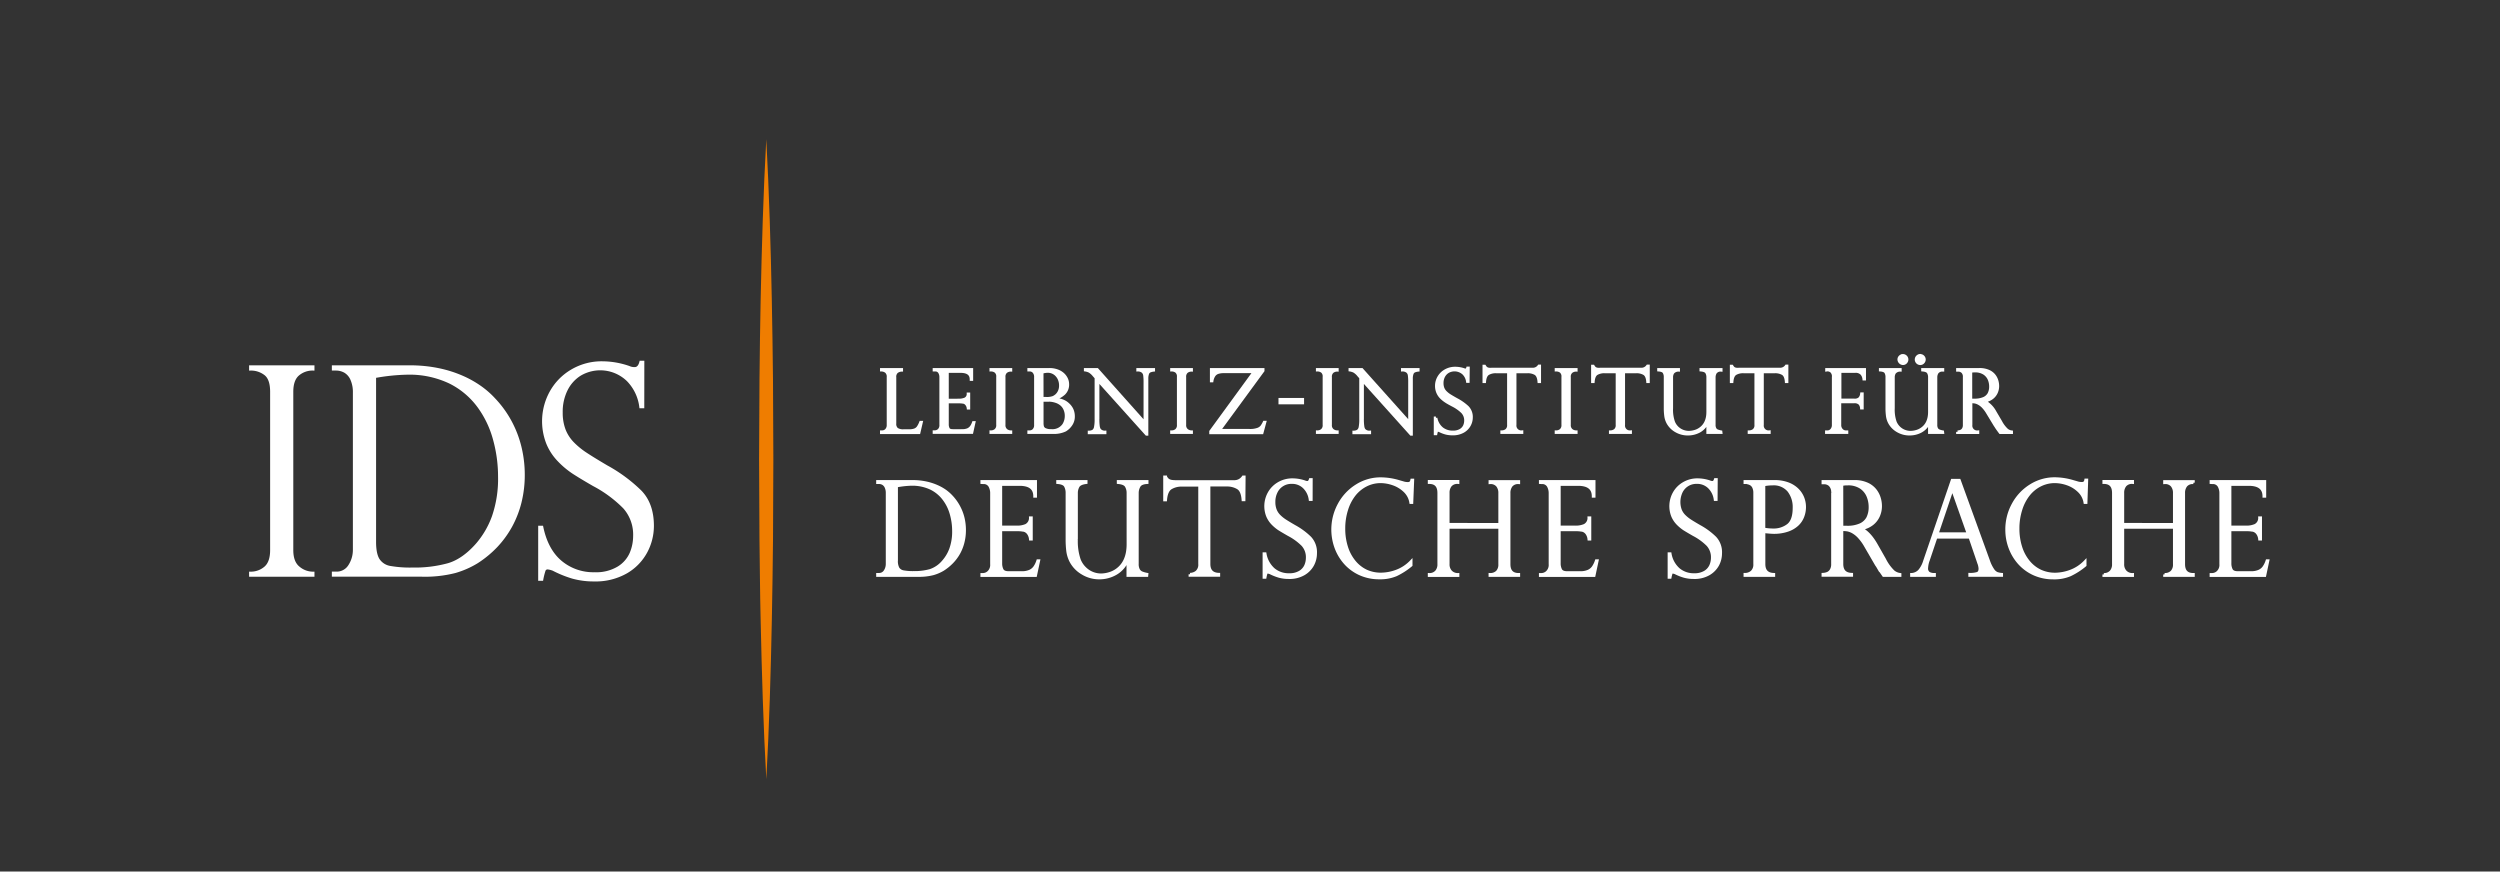 <svg id="Ebene_1" data-name="Ebene 1" xmlns="http://www.w3.org/2000/svg" viewBox="0 0 879.67 306.67"><rect x="0" y="0" width="879.67" height="306.67" fill="#333333" stroke="none"/><defs><style>.cls-1{fill:#fff;stroke:#fff;stroke-miterlimit:10;}.cls-2{fill:#ef7d00;}</style></defs><title>ids2019_farbig_auf_dunkel_fuer_kleine_Formate</title><path class="cls-1" d="M310.15,151.94h.3a2,2,0,0,0,1.44-.64,2.51,2.51,0,0,0,.62-1.8V132.72a2.33,2.33,0,0,0-.7-1.94,2.77,2.77,0,0,0-1.66-.57V130h7.1v.26a3,3,0,0,0-1.66.56,2.27,2.27,0,0,0-.72,1.95v16.22a2.39,2.39,0,0,0,.72,2,3.9,3.9,0,0,0,2.37.56h1.92a5.51,5.51,0,0,0,2-.3,2.64,2.64,0,0,0,1.18-.92,8.75,8.75,0,0,0,.89-1.75h.26l-.85,3.65H310.15Z"/><path class="cls-1" d="M328.68,130.21V130h13.24v3.51h-.21c0-1.88-1.24-2.81-3.74-2.81h-4.63v10.09h4.07a5.62,5.62,0,0,0,2.16-.39,1.94,1.94,0,0,0,1.09-1.79h.22v5h-.22a2.59,2.59,0,0,0-.52-1.32,2,2,0,0,0-.74-.62,1.81,1.81,0,0,0-.66-.15,6.9,6.9,0,0,0-1.13-.09h-4.27v7.89a3.21,3.21,0,0,0,.34,1.54c.22.44.75.65,1.57.65h3.31a4.82,4.82,0,0,0,2-.34,3.12,3.12,0,0,0,1.22-1,5.92,5.92,0,0,0,.74-1.49h.21l-.77,3.48H328.68v-.24h.3a2.17,2.17,0,0,0,1.39-.57,2.34,2.34,0,0,0,.67-1.87V132.75a3.3,3.3,0,0,0-.46-1.78,1.7,1.7,0,0,0-1.6-.76Z"/><path class="cls-1" d="M355.67,130v.26a2.65,2.65,0,0,0-1.69.56,2.25,2.25,0,0,0-.69,1.86V149.5a2.24,2.24,0,0,0,.74,1.86,2.57,2.57,0,0,0,1.64.58v.24h-7v-.24a2.53,2.53,0,0,0,1.66-.57,2.25,2.25,0,0,0,.71-1.87V132.63a2.24,2.24,0,0,0-.71-1.91,2.73,2.73,0,0,0-1.66-.51V130Z"/><path class="cls-1" d="M370.35,152.18H362v-.24h.3a2,2,0,0,0,1.46-.61,2.48,2.48,0,0,0,.61-1.83V132.72a2.71,2.71,0,0,0-.57-1.85,1.89,1.89,0,0,0-1.53-.66H362V130h7.26a8,8,0,0,1,2.64.42,6.18,6.18,0,0,1,2.05,1.15,5.33,5.33,0,0,1,1.28,1.66,4.43,4.43,0,0,1,.46,2,4.34,4.34,0,0,1-1.3,3.26,7.81,7.81,0,0,1-3.49,1.84v.06a16,16,0,0,1,1.92.32,7.21,7.21,0,0,1,1.66.59,6.16,6.16,0,0,1,1.39,1,5.85,5.85,0,0,1,1,1.19,5,5,0,0,1,.62,1.41,5.87,5.87,0,0,1,.21,1.56,5,5,0,0,1-.89,3,6.47,6.47,0,0,1-2,1.9A9.33,9.33,0,0,1,370.35,152.18Zm-3.66-12h1.45a6.39,6.39,0,0,0,2.54-.37,5.72,5.72,0,0,0,1-.66,4.26,4.26,0,0,0,1-1.33,4.72,4.72,0,0,0,.47-2.19,5.44,5.44,0,0,0-.32-1.89,4.67,4.67,0,0,0-.92-1.59,4.19,4.19,0,0,0-3.24-1.48,7.16,7.16,0,0,0-2,.33Zm2.28.67h-2.28v8a4.93,4.93,0,0,0,.16,1.33,1.68,1.68,0,0,0,.87.93,4.7,4.7,0,0,0,2.19.39,4.79,4.79,0,0,0,4.36-2,5.82,5.82,0,0,0,.89-3.16,5.64,5.64,0,0,0-.45-2.29,4.56,4.56,0,0,0-1.22-1.71,5.55,5.55,0,0,0-1.95-1.08A8.14,8.14,0,0,0,369,140.83Z"/><path class="cls-1" d="M405.92,130v.26a4.67,4.67,0,0,0-1.33.33,1.5,1.5,0,0,0-.76.85,5,5,0,0,0-.27,1.85v19.5h-.15l-17.07-19v13.67a17.39,17.39,0,0,0,.13,2.53,3.19,3.19,0,0,0,.4,1.2,2.36,2.36,0,0,0,1.94.84v.24h-5.56v-.24a2.75,2.75,0,0,0,1.45-.4,2.08,2.08,0,0,0,.74-1.3,13.26,13.26,0,0,0,.22-2.84V132.9l-.74-.83a5.91,5.91,0,0,0-1.57-1.41,5.13,5.13,0,0,0-1.46-.45V130h4.18l16.81,18.84V134.44a17.51,17.51,0,0,0-.13-2.42,2.09,2.09,0,0,0-.68-1.28,2.76,2.76,0,0,0-1.73-.53V130Z"/><path class="cls-1" d="M419.25,130v.26a2.65,2.65,0,0,0-1.69.56,2.25,2.25,0,0,0-.69,1.86V149.5a2.24,2.24,0,0,0,.74,1.86,2.57,2.57,0,0,0,1.64.58v.24h-7v-.24a2.53,2.53,0,0,0,1.66-.57,2.25,2.25,0,0,0,.71-1.87V132.63a2.24,2.24,0,0,0-.71-1.91,2.73,2.73,0,0,0-1.66-.51V130Z"/><path class="cls-1" d="M441.32,130.8H430.68a6.72,6.72,0,0,0-2.15.29,2.71,2.71,0,0,0-1.33,1,4.87,4.87,0,0,0-.73,1.93h-.24V130h18.2v.44l-15.39,21h10.67a8,8,0,0,0,2.78-.38,3.14,3.14,0,0,0,1.44-.94,8.71,8.71,0,0,0,.91-1.56h.24l-1,3.71H426v-.47Z"/><path class="cls-1" d="M450.36,140.53h8v1.24h-8Z"/><path class="cls-1" d="M470.53,130v.26a2.63,2.63,0,0,0-1.69.56,2.25,2.25,0,0,0-.69,1.86V149.5a2.23,2.23,0,0,0,.73,1.86,2.62,2.62,0,0,0,1.65.58v.24h-7v-.24a2.56,2.56,0,0,0,1.67-.57,2.25,2.25,0,0,0,.7-1.87V132.63a2.23,2.23,0,0,0-.7-1.91,2.76,2.76,0,0,0-1.67-.51V130Z"/><path class="cls-1" d="M499,130v.26a4.75,4.75,0,0,0-1.34.33,1.54,1.54,0,0,0-.76.85,5,5,0,0,0-.27,1.85v19.5h-.15l-17.07-19v13.67a17.07,17.07,0,0,0,.14,2.53,3,3,0,0,0,.39,1.2,2.37,2.37,0,0,0,2,.84v.24h-5.57v-.24a2.75,2.75,0,0,0,1.45-.4,2.08,2.08,0,0,0,.75-1.3,14.11,14.11,0,0,0,.21-2.84V132.9l-.74-.83a5.76,5.76,0,0,0-1.57-1.41,5.13,5.13,0,0,0-1.46-.45V130h4.18L496,148.79V134.44a16,16,0,0,0-.13-2.42,2,2,0,0,0-.68-1.28,2.72,2.72,0,0,0-1.72-.53V130Z"/><path class="cls-1" d="M516.6,134.23h-.24a4.87,4.87,0,0,0-1.41-2.84,4.69,4.69,0,0,0-5.44-.61,4.21,4.21,0,0,0-1.54,1.65,5.09,5.09,0,0,0-.54,2.38,4.85,4.85,0,0,0,.32,1.85,4.19,4.19,0,0,0,1,1.43,8.5,8.5,0,0,0,1.49,1.15c.58.36,1.35.81,2.33,1.35a17.63,17.63,0,0,1,3.8,2.68,4.92,4.92,0,0,1,1.36,3.66,5.64,5.64,0,0,1-2.94,4.9,7.25,7.25,0,0,1-3.67.85,9.3,9.3,0,0,1-2.43-.29,12.09,12.09,0,0,1-2.14-.83,2.54,2.54,0,0,0-.62-.15.42.42,0,0,0-.42.23,7.72,7.72,0,0,0-.26,1H505v-5.57h.26a6.27,6.27,0,0,0,2.11,3.7,6,6,0,0,0,3.82,1.25,5.1,5.1,0,0,0,2.71-.63,3.49,3.49,0,0,0,1.41-1.54,4.58,4.58,0,0,0,.39-1.81,4.23,4.23,0,0,0-1.14-3.06,13.77,13.77,0,0,0-3.46-2.42c-1.07-.58-1.86-1-2.37-1.36a9.81,9.81,0,0,1-1.56-1.25,5.7,5.7,0,0,1-1.26-1.82,5.89,5.89,0,0,1-.47-2.41,6,6,0,0,1,.83-3,6.26,6.26,0,0,1,2.35-2.3,6.87,6.87,0,0,1,3.46-.87,9.77,9.77,0,0,1,3,.5,1.48,1.48,0,0,0,.65.12c.33,0,.56-.23.68-.68h.24Z"/><path class="cls-1" d="M541.74,134.29h-.24c-.12-1.45-.54-2.39-1.27-2.82a5.32,5.32,0,0,0-2.72-.64h-4.42V149.5a2.19,2.19,0,0,0,2.41,2.44v.24h-7.07v-.24a2.73,2.73,0,0,0,1.68-.58,2.25,2.25,0,0,0,.69-1.86V130.83h-4.42a5.25,5.25,0,0,0-2.71.64c-.73.43-1.16,1.37-1.28,2.82h-.24v-5.44h.24a3.49,3.49,0,0,0,.42.56,1.6,1.6,0,0,0,.47.31,2.19,2.19,0,0,0,.67.18,6.21,6.21,0,0,0,.92,0h14.39a2.6,2.6,0,0,0,2.24-1.1h.24Z"/><path class="cls-1" d="M554.6,130v.26a2.61,2.61,0,0,0-1.69.56,2.23,2.23,0,0,0-.7,1.86V149.5a2.24,2.24,0,0,0,.74,1.86,2.58,2.58,0,0,0,1.65.58v.24h-7.05v-.24a2.58,2.58,0,0,0,1.67-.57,2.28,2.28,0,0,0,.7-1.87V132.63a2.26,2.26,0,0,0-.7-1.91,2.78,2.78,0,0,0-1.67-.51V130Z"/><path class="cls-1" d="M580,134.29h-.24c-.11-1.45-.53-2.39-1.27-2.82a5.28,5.28,0,0,0-2.71-.64H571.3V149.5a2.19,2.19,0,0,0,2.42,2.44v.24h-7.08v-.24a2.69,2.69,0,0,0,1.68-.58,2.25,2.25,0,0,0,.69-1.86V130.83h-4.42a5.25,5.25,0,0,0-2.71.64c-.73.43-1.15,1.37-1.27,2.82h-.25v-5.44h.25a3.49,3.49,0,0,0,.42.56,1.37,1.37,0,0,0,.47.31,2.12,2.12,0,0,0,.67.18,6.06,6.06,0,0,0,.91,0h14.4a2.59,2.59,0,0,0,2.23-1.1H580Z"/><path class="cls-1" d="M605.57,152.18h-4.66V148.5l-.07-.06a6.57,6.57,0,0,1-2.89,3.29,8.42,8.42,0,0,1-4,1,8.21,8.21,0,0,1-4.27-1.13,7.36,7.36,0,0,1-2.78-2.79,7.11,7.11,0,0,1-.8-2.46,20.43,20.43,0,0,1-.17-2.64V132.69a3.22,3.22,0,0,0-.4-1.68c-.26-.45-.9-.72-1.91-.8V130h7v.26a2.5,2.5,0,0,0-2,.89,3,3,0,0,0-.42,1.59v10.88a13.06,13.06,0,0,0,.68,4.9,5.72,5.72,0,0,0,2.17,2.64,5.87,5.87,0,0,0,3.29.95,7.49,7.49,0,0,0,1.82-.27,5.94,5.94,0,0,0,2-.91q2.76-1.87,2.76-6V132.69a3.12,3.12,0,0,0-.42-1.63c-.28-.48-1-.76-2-.85V130h7.1v.26a2.21,2.21,0,0,0-2,.86,3.24,3.24,0,0,0-.44,1.59V149.5a2.72,2.72,0,0,0,.3,1.38,1.6,1.6,0,0,0,.81.71,6.55,6.55,0,0,0,1.27.35Z"/><path class="cls-1" d="M628.77,134.29h-.24c-.11-1.45-.53-2.39-1.27-2.82a5.28,5.28,0,0,0-2.71-.64h-4.43V149.5a2.19,2.19,0,0,0,2.42,2.44v.24h-7.08v-.24a2.69,2.69,0,0,0,1.68-.58,2.25,2.25,0,0,0,.69-1.86V130.83h-4.42a5.25,5.25,0,0,0-2.71.64c-.73.43-1.15,1.37-1.27,2.82h-.25v-5.44h.25a3.49,3.49,0,0,0,.42.56,1.37,1.37,0,0,0,.47.31,2.12,2.12,0,0,0,.67.18,6.06,6.06,0,0,0,.91,0h14.4a2.59,2.59,0,0,0,2.23-1.1h.24Z"/><path class="cls-1" d="M642.74,130.21V130h13.34v3.38h-.24a3.4,3.4,0,0,0-.76-1.86,2.83,2.83,0,0,0-2.31-.82h-5.34v10.06h5a2.5,2.5,0,0,0,1.93-.58,2.94,2.94,0,0,0,.67-1.6h.24v5H655a2.68,2.68,0,0,0-.63-1.57,2.57,2.57,0,0,0-2-.61h-5v8.11a2.45,2.45,0,0,0,.64,1.77,2,2,0,0,0,1.52.67h.32v.24h-7.17v-.24h.3a1.9,1.9,0,0,0,1.5-.68,2.56,2.56,0,0,0,.6-1.76V132.69a2.43,2.43,0,0,0-.65-2,2.28,2.28,0,0,0-1.45-.52Z"/><path class="cls-1" d="M683.58,152.18h-4.66V148.5l-.08-.06a6.47,6.47,0,0,1-2.89,3.29,8.36,8.36,0,0,1-4,1,8.17,8.17,0,0,1-4.26-1.13,7.36,7.36,0,0,1-2.78-2.79,6.9,6.9,0,0,1-.8-2.46,20.43,20.43,0,0,1-.17-2.64V132.69a3.22,3.22,0,0,0-.4-1.68c-.27-.45-.9-.72-1.91-.8V130h7v.26a2.5,2.5,0,0,0-2,.89,3.05,3.05,0,0,0-.43,1.59v10.88a13.27,13.27,0,0,0,.68,4.9,5.8,5.8,0,0,0,2.18,2.64,5.87,5.87,0,0,0,3.29.95,7.49,7.49,0,0,0,1.82-.27,6,6,0,0,0,2-.91q2.76-1.87,2.76-6V132.69a3.12,3.12,0,0,0-.42-1.63c-.28-.48-1-.76-2-.85V130h7.1v.26a2.21,2.21,0,0,0-2,.86,3.13,3.13,0,0,0-.44,1.59V149.5a2.83,2.83,0,0,0,.29,1.38,1.67,1.67,0,0,0,.82.71,6.35,6.35,0,0,0,1.27.35Zm-14-27.1A1.43,1.43,0,0,1,671,126.5a1.48,1.48,0,0,1-.4,1,1.34,1.34,0,0,1-1,.44,1.51,1.51,0,0,1-1.45-1.45,1.33,1.33,0,0,1,.44-1A1.45,1.45,0,0,1,669.55,125.08Zm6.1,0a1.39,1.39,0,0,1,1,.42,1.41,1.41,0,0,1,.42,1,1.44,1.44,0,0,1-.41,1,1.35,1.35,0,0,1-1,.45,1.44,1.44,0,0,1-1-2.48A1.43,1.43,0,0,1,675.65,125.05Z"/><path class="cls-1" d="M689.1,130.27h-.3V130h7.7a7.76,7.76,0,0,1,3.14.58,5.19,5.19,0,0,1,2,1.46,5.53,5.53,0,0,1,1,1.86,6.57,6.57,0,0,1,.3,1.93,5.58,5.58,0,0,1-.5,2.31,5,5,0,0,1-1.55,1.91,6,6,0,0,1-2.62,1.09v.06A9.33,9.33,0,0,1,702,145l2,3.4a10.46,10.46,0,0,0,2.18,2.88,3.24,3.24,0,0,0,1.62.68v.24h-4c-.17-.22-.33-.43-.48-.64l-.48-.66-.45-.68a4.31,4.31,0,0,0-.35-.52l-2.66-4.39a11.32,11.32,0,0,0-1.63-2.19,6.3,6.3,0,0,0-1.57-1.19,4.34,4.34,0,0,0-1.3-.46,9.06,9.06,0,0,0-1.37-.09v8.14a2.19,2.19,0,0,0,2.42,2.44v.24H688.8v-.24a3.35,3.35,0,0,0,1.18-.25,1.9,1.9,0,0,0,.85-.75,2.65,2.65,0,0,0,.34-1.44V132.69a2.36,2.36,0,0,0-.65-1.88A2.18,2.18,0,0,0,689.1,130.27Zm4.36,10.5h1.27a8.06,8.06,0,0,0,3.27-.57,3.79,3.79,0,0,0,1.85-1.64,5.43,5.43,0,0,0,.57-2.6,6.51,6.51,0,0,0-.51-2.51,4.74,4.74,0,0,0-1.75-2.07,5.77,5.77,0,0,0-3.31-.84,5.9,5.9,0,0,0-1.39.14Z"/><path class="cls-1" d="M110.15,129.05v.84a7.87,7.87,0,0,0-5.28,1.85c-1.44,1.23-2.17,3.27-2.17,6.12v55.71q0,4.25,2.31,6.16a7.84,7.84,0,0,0,5.14,1.92v.79h-22v-.79a7.8,7.8,0,0,0,5.21-1.87q2.19-1.87,2.19-6.21V137.86q0-4.58-2.19-6.27a8.27,8.27,0,0,0-5.21-1.7v-.84Z"/><path class="cls-1" d="M117.27,129.89v-.84H144a49.19,49.19,0,0,1,10.34,1,41.81,41.81,0,0,1,8.48,2.71,35.75,35.75,0,0,1,6.48,3.71,30.66,30.66,0,0,1,4.62,4.12,36.69,36.69,0,0,1,5.61,7.74,37.5,37.5,0,0,1,3.46,9,41.08,41.08,0,0,1,1.16,9.77,39.56,39.56,0,0,1-1.13,9.56,35.32,35.32,0,0,1-3.25,8.4,34.77,34.77,0,0,1-5.07,7,36.71,36.71,0,0,1-6.86,5.68,31.37,31.37,0,0,1-7.68,3.39,42.62,42.62,0,0,1-11.73,1.29H117.27v-.79h.94a5.33,5.33,0,0,0,4.85-2.59,10.28,10.28,0,0,0,1.61-5.49V138.16a11.2,11.2,0,0,0-.88-4.68,5.92,5.92,0,0,0-2.33-2.74,6.41,6.41,0,0,0-3.25-.85Zm14.56,2.64v58.16q0,4.27,1.29,6.3a6.17,6.17,0,0,0,4,2.62,41.05,41.05,0,0,0,8,.59,44.33,44.33,0,0,0,12.72-1.57q5.19-1.56,10-7a31.18,31.18,0,0,0,5.75-9.86,40.77,40.77,0,0,0,2.16-14.11,49.12,49.12,0,0,0-1.74-12.93,35.16,35.16,0,0,0-5.32-11.38,27.93,27.93,0,0,0-10.3-8.82,33.16,33.16,0,0,0-15.15-3.19A70.69,70.69,0,0,0,131.83,132.53Z"/><path class="cls-1" d="M226.2,143.15h-.75A16.33,16.33,0,0,0,221,133.8a14,14,0,0,0-17-2,13.24,13.24,0,0,0-4.8,5.43,17.42,17.42,0,0,0-1.7,7.87,17.06,17.06,0,0,0,1,6.11,13.9,13.9,0,0,0,3,4.7,27.35,27.35,0,0,0,4.67,3.82c1.79,1.18,4.21,2.66,7.26,4.46A54,54,0,0,1,225.35,173q4.25,4.41,4.24,12.08a19.29,19.29,0,0,1-2.28,9.05,18.27,18.27,0,0,1-6.91,7.15A21.75,21.75,0,0,1,209,204.09a27.21,27.21,0,0,1-7.59-1,39,39,0,0,1-6.69-2.72,7.3,7.3,0,0,0-1.93-.5,1.26,1.26,0,0,0-1.3.75,25,25,0,0,0-.82,3.24h-.8V185.5h.8q1.69,8.07,6.6,12.21a17.85,17.85,0,0,0,11.92,4.14,15.14,15.14,0,0,0,8.46-2.1,11.16,11.16,0,0,0,4.41-5.08,15.75,15.75,0,0,0,1.22-6,14.43,14.43,0,0,0-3.56-10.09,43.6,43.6,0,0,0-10.81-8c-3.33-1.92-5.8-3.42-7.4-4.48a30,30,0,0,1-4.88-4.14,19,19,0,0,1-3.93-6,21.15,21.15,0,0,1,1.13-17.87,19.9,19.9,0,0,1,7.35-7.59,20.51,20.51,0,0,1,10.79-2.87,28.82,28.82,0,0,1,9.38,1.65,4.44,4.44,0,0,0,2,.39c1,0,1.74-.74,2.12-2.24h.75Z"/><path class="cls-2" d="M269.63,49c1,18.76,1.57,37.53,1.94,56.29.23,9.38.28,18.76.42,28.14l.13,28.15L272,189.76c-.14,9.38-.18,18.76-.41,28.15-.37,18.76-.91,37.52-1.95,56.28-1.05-18.76-1.59-37.52-2-56.28-.23-9.39-.27-18.77-.41-28.15l-.13-28.14.14-28.15c.13-9.38.18-18.76.41-28.14C268.05,86.57,268.59,67.8,269.63,49Z"/><path class="cls-1" d="M308.8,169.8v-.38H321a22.49,22.49,0,0,1,4.72.46,19.45,19.45,0,0,1,3.88,1.22,16.69,16.69,0,0,1,3,1.67,15.23,15.23,0,0,1,2.11,1.85,16.59,16.59,0,0,1,2.56,3.49,16.78,16.78,0,0,1,1.58,4,18.34,18.34,0,0,1,.53,4.4,17.25,17.25,0,0,1-.52,4.31,15.66,15.66,0,0,1-1.48,3.78A15.44,15.44,0,0,1,335,197.8a17.34,17.34,0,0,1-3.13,2.56,14.41,14.41,0,0,1-3.51,1.52,19.6,19.6,0,0,1-5.36.59H308.8v-.36h.43a2.45,2.45,0,0,0,2.22-1.17,4.56,4.56,0,0,0,.73-2.47V173.52a4.86,4.86,0,0,0-.4-2.1,2.68,2.68,0,0,0-1.06-1.24,3,3,0,0,0-1.49-.38Zm6.65,1.19v26.18A5.37,5.37,0,0,0,316,200a2.79,2.79,0,0,0,1.85,1.18,18.54,18.54,0,0,0,3.66.27,20.63,20.63,0,0,0,5.81-.71,10.25,10.25,0,0,0,4.58-3.15,13.86,13.86,0,0,0,2.63-4.44,18.06,18.06,0,0,0,1-6.35,21.91,21.91,0,0,0-.8-5.83,15.63,15.63,0,0,0-2.43-5.12,12.67,12.67,0,0,0-4.7-4,15.34,15.34,0,0,0-6.92-1.44A32.32,32.32,0,0,0,315.45,171Z"/><path class="cls-1" d="M345.48,169.8v-.38h18.9v5.2h-.3q0-4.17-5.34-4.17h-6.61v15h5.81a7.69,7.69,0,0,0,3.08-.58,2.91,2.91,0,0,0,1.55-2.67h.32v7.49h-.32a4.13,4.13,0,0,0-.73-2,2.87,2.87,0,0,0-1.07-.91,2.43,2.43,0,0,0-.93-.23,9.49,9.49,0,0,0-1.62-.13h-6.09V198.2a5.06,5.06,0,0,0,.48,2.29c.32.64,1.08,1,2.25,1h4.72a6.7,6.7,0,0,0,2.8-.52,4.22,4.22,0,0,0,1.73-1.44,8.48,8.48,0,0,0,1.06-2.22h.31l-1.1,5.19h-18.9v-.36h.43a3,3,0,0,0,2-.86,3.53,3.53,0,0,0,1-2.78v-24.9a5.13,5.13,0,0,0-.66-2.65,2.45,2.45,0,0,0-2.29-1.12Z"/><path class="cls-1" d="M403.53,202.47h-6.65V197l-.11-.09a9.51,9.51,0,0,1-4.13,4.89,11.5,11.5,0,0,1-5.73,1.55,11.26,11.26,0,0,1-6.08-1.68,10.65,10.65,0,0,1-4-4.15,10.92,10.92,0,0,1-1.14-3.65,33.27,33.27,0,0,1-.23-3.94V173.48a5,5,0,0,0-.58-2.49c-.38-.67-1.28-1.07-2.72-1.19v-.38h10v.38c-1.46.18-2.4.62-2.8,1.32a4.71,4.71,0,0,0-.6,2.36v16.18a20.3,20.3,0,0,0,1,7.29,8.56,8.56,0,0,0,3.1,3.92,8.06,8.06,0,0,0,4.69,1.42,10.38,10.38,0,0,0,2.61-.41,8.91,8.91,0,0,0,2.82-1.34q3.93-2.81,3.94-9V173.48a4.7,4.7,0,0,0-.61-2.42c-.4-.71-1.35-1.12-2.84-1.26v-.38h10.14v.38c-1.46.08-2.4.5-2.82,1.28a4.89,4.89,0,0,0-.62,2.35v25a4.25,4.25,0,0,0,.42,2.06,2.34,2.34,0,0,0,1.16,1.06,9.12,9.12,0,0,0,1.82.52Z"/><path class="cls-1" d="M437.72,175.86h-.34c-.16-2.16-.76-3.55-1.81-4.18a7.32,7.32,0,0,0-3.88-1h-6.3v27.75c0,2.35,1.14,3.56,3.44,3.64v.36h-10.1v-.36a3.78,3.78,0,0,0,2.4-.87,3.4,3.4,0,0,0,1-2.77V170.72h-6.3a7.26,7.26,0,0,0-3.87,1c-1,.63-1.65,2-1.82,4.18h-.34v-8.08h.34a5,5,0,0,0,.6.83,2.21,2.21,0,0,0,.67.46,3.28,3.28,0,0,0,1,.27,9.73,9.73,0,0,0,1.3.08h20.54a3.68,3.68,0,0,0,3.19-1.64h.34Z"/><path class="cls-1" d="M461.37,175.77H461a7.39,7.39,0,0,0-2-4.21,6,6,0,0,0-4.52-1.8,5.88,5.88,0,0,0-5.44,3.34,7.75,7.75,0,0,0-.78,3.54,7.59,7.59,0,0,0,.46,2.75,6.19,6.19,0,0,0,1.37,2.12,12.49,12.49,0,0,0,2.13,1.72c.82.53,1.93,1.2,3.32,2a24.63,24.63,0,0,1,5.42,4,7.42,7.42,0,0,1,1.94,5.44,8.64,8.64,0,0,1-1,4.07,8.27,8.27,0,0,1-3.16,3.22,10,10,0,0,1-5.23,1.26,12.48,12.48,0,0,1-3.46-.44,17.57,17.57,0,0,1-3.06-1.22,3.49,3.49,0,0,0-.88-.23.58.58,0,0,0-.6.34,9.79,9.79,0,0,0-.37,1.46h-.37v-8.28h.37a9.39,9.39,0,0,0,3,5.49,8.2,8.2,0,0,0,5.45,1.87,7,7,0,0,0,3.86-.95,5.09,5.09,0,0,0,2-2.28,7,7,0,0,0,.55-2.7,6.46,6.46,0,0,0-1.62-4.54,20.23,20.23,0,0,0-4.94-3.6c-1.52-.87-2.65-1.54-3.38-2a14.35,14.35,0,0,1-2.23-1.86,8.74,8.74,0,0,1-1.8-2.7,9.46,9.46,0,0,1,.52-8.05,9,9,0,0,1,3.36-3.42,9.47,9.47,0,0,1,4.93-1.29,13.43,13.43,0,0,1,4.28.74,2,2,0,0,0,.93.18c.47,0,.79-.34,1-1h.34Z"/><path class="cls-1" d="M496.78,176.82h-.37a7.15,7.15,0,0,0-2.18-4.1,11.1,11.1,0,0,0-4.08-2.46,13.74,13.74,0,0,0-4.31-.77,11.31,11.31,0,0,0-5.13,1.2,12.46,12.46,0,0,0-4.15,3.38,16.29,16.29,0,0,0-2.71,5.25,21.88,21.88,0,0,0-1,6.66,21.1,21.1,0,0,0,.94,6.44,15.12,15.12,0,0,0,2.73,5.17,12.07,12.07,0,0,0,4.17,3.31A12.23,12.23,0,0,0,486,202a16,16,0,0,0,5.3-1,13.67,13.67,0,0,0,5.21-3.4v1.28a24.9,24.9,0,0,1-5.24,3.38,14.4,14.4,0,0,1-5.94,1.08,16.27,16.27,0,0,1-6.83-1.42,15.56,15.56,0,0,1-5.22-3.85,16.92,16.92,0,0,1-3.23-5.45,18.54,18.54,0,0,1,1.18-15.2,17.46,17.46,0,0,1,6.18-6.55,15.77,15.77,0,0,1,8.46-2.41,22.9,22.9,0,0,1,6,.87l2.24.65a5.5,5.5,0,0,0,1.1.14,1.69,1.69,0,0,0,1.11-.26,1.87,1.87,0,0,0,.44-.93h.34Z"/><path class="cls-1" d="M527.72,184.54V173.48a4.06,4.06,0,0,0-.84-2.65,3.17,3.17,0,0,0-2.6-1v-.38h10.1v.38a3.13,3.13,0,0,0-2.59,1,4.16,4.16,0,0,0-.82,2.66v25q0,3.65,3.41,3.64v.36h-10.1v-.36a3.45,3.45,0,0,0,2.53-.91,3.63,3.63,0,0,0,.91-2.68v-13H509.55v12.92a3.67,3.67,0,0,0,.94,2.68,3.35,3.35,0,0,0,2.51,1v.36H502.9v-.36a3.22,3.22,0,0,0,2.51-1,3.82,3.82,0,0,0,.87-2.68v-25q0-3.67-3.38-3.68v-.38H513v.38a3.18,3.18,0,0,0-2.62,1,4.11,4.11,0,0,0-.83,2.66v11.06Z"/><path class="cls-1" d="M542,169.8v-.38h18.9v5.2h-.3q0-4.17-5.34-4.17h-6.61v15h5.81a7.69,7.69,0,0,0,3.08-.58,2.89,2.89,0,0,0,1.55-2.67h.33v7.49h-.33a4.13,4.13,0,0,0-.73-2,2.8,2.8,0,0,0-1.07-.91,2.43,2.43,0,0,0-.93-.23,9.49,9.49,0,0,0-1.62-.13h-6.09V198.2a4.93,4.93,0,0,0,.49,2.29c.32.64,1.07,1,2.25,1h4.71a6.66,6.66,0,0,0,2.8-.52,4.16,4.16,0,0,0,1.73-1.44,8.82,8.82,0,0,0,1.07-2.22h.3l-1.1,5.19H542v-.36h.43a3,3,0,0,0,2-.86,3.5,3.5,0,0,0,1-2.78v-24.9a5.13,5.13,0,0,0-.66-2.65,2.45,2.45,0,0,0-2.29-1.12Z"/><path class="cls-1" d="M603.86,175.77h-.34a7.39,7.39,0,0,0-2-4.21,6,6,0,0,0-4.52-1.8,5.88,5.88,0,0,0-5.44,3.34,8.43,8.43,0,0,0-.32,6.29,6.19,6.19,0,0,0,1.37,2.12,12.89,12.89,0,0,0,2.13,1.72c.82.53,1.93,1.2,3.32,2a24.63,24.63,0,0,1,5.42,4,7.42,7.42,0,0,1,1.94,5.44,8.64,8.64,0,0,1-1,4.07,8.27,8.27,0,0,1-3.16,3.22,10,10,0,0,1-5.23,1.26,12.48,12.48,0,0,1-3.46-.44,17.57,17.57,0,0,1-3.06-1.22,3.49,3.49,0,0,0-.88-.23.56.56,0,0,0-.59.34,9.38,9.38,0,0,0-.38,1.46h-.37v-8.28h.37a9.39,9.39,0,0,0,3,5.49,8.2,8.2,0,0,0,5.45,1.87,7,7,0,0,0,3.86-.95,5.09,5.09,0,0,0,2-2.28,7.06,7.06,0,0,0,.56-2.7,6.46,6.46,0,0,0-1.63-4.54,20.23,20.23,0,0,0-4.94-3.6c-1.52-.87-2.65-1.54-3.38-2a14.35,14.35,0,0,1-2.23-1.86,8.74,8.74,0,0,1-1.8-2.7,9.46,9.46,0,0,1,.52-8.05,9,9,0,0,1,3.36-3.42,9.47,9.47,0,0,1,4.93-1.29,13.43,13.43,0,0,1,4.28.74,2,2,0,0,0,.93.18c.47,0,.79-.34,1-1h.34Z"/><path class="cls-1" d="M614,169.8v-.38h10.4a13.23,13.23,0,0,1,4.59.74,9.39,9.39,0,0,1,3.32,2,8.45,8.45,0,0,1,2,2.88,8.81,8.81,0,0,1,.66,3.38,9.23,9.23,0,0,1-.62,3.33,7.61,7.61,0,0,1-1.92,2.85,9.43,9.43,0,0,1-3.45,2,14.78,14.78,0,0,1-4.91.74c-.59,0-1.72-.09-3.4-.26v11.39q0,3.53,3.45,3.64v.36H614v-.36a3.75,3.75,0,0,0,2.44-.89,3.49,3.49,0,0,0,1-2.75v-25a4.66,4.66,0,0,0-.34-1.91,2.68,2.68,0,0,0-.81-1.09,3.66,3.66,0,0,0-1-.48l-.78-.2Zm6.65.79v15.57a18.44,18.44,0,0,0,3.27.31,8.32,8.32,0,0,0,5.23-1.65c1.42-1.1,2.14-3.14,2.14-6.11a9.39,9.39,0,0,0-1.89-6.05,6.87,6.87,0,0,0-5.71-2.37A16,16,0,0,0,620.67,170.59Z"/><path class="cls-1" d="M641.88,169.89h-.43v-.47h11a10.56,10.56,0,0,1,4.48.85,7.54,7.54,0,0,1,2.87,2.17,8.32,8.32,0,0,1,1.46,2.77,9.68,9.68,0,0,1,.44,2.87,8.49,8.49,0,0,1-.72,3.44,7.39,7.39,0,0,1-2.21,2.84A8.58,8.58,0,0,1,655,186v.09q2.85,1.43,5.25,5.69l2.87,5.05a15.67,15.67,0,0,0,3.11,4.29,4.59,4.59,0,0,0,2.31,1v.36h-5.77l-.69-1c-.21-.3-.44-.63-.69-1l-.63-1a7.74,7.74,0,0,0-.51-.77l-3.79-6.53a16.76,16.76,0,0,0-2.33-3.24,9.05,9.05,0,0,0-2.23-1.78,6.35,6.35,0,0,0-1.86-.68,12.39,12.39,0,0,0-1.95-.13v12.09q0,3.53,3.44,3.64v.36H641.45v-.36a4.82,4.82,0,0,0,1.68-.37,2.75,2.75,0,0,0,1.21-1.12,4.05,4.05,0,0,0,.49-2.15v-25a3.53,3.53,0,0,0-.93-2.78A3,3,0,0,0,641.88,169.89Zm6.22,15.61h1.81a11,11,0,0,0,4.66-.85,5.51,5.51,0,0,0,2.64-2.43,8.45,8.45,0,0,0,.81-3.87,10,10,0,0,0-.73-3.74,6.92,6.92,0,0,0-2.48-3.07,8,8,0,0,0-4.73-1.25,7.79,7.79,0,0,0-2,.21Z"/><path class="cls-1" d="M689.42,169l10.27,28.31a13.23,13.23,0,0,0,1.54,3.18,3.43,3.43,0,0,0,1.38,1.25,6.32,6.32,0,0,0,1.69.35v.36H693.1v-.36a8.61,8.61,0,0,0,2.65-.32c.63-.21.94-.77.94-1.7a6.53,6.53,0,0,0-.45-2,.69.69,0,0,1-.09-.27l-3-8.78H681.23l-2.73,8.13a8.88,8.88,0,0,0-.56,2.67,2,2,0,0,0,.73,1.85,3.85,3.85,0,0,0,2,.46v.36h-8.05v-.36a4.16,4.16,0,0,0,2.76-1.27,9.36,9.36,0,0,0,1.8-3.38L686.91,169Zm-7.8,18.8h10.92L687,172.13h-.09Z"/><path class="cls-1" d="M734,176.82h-.37a7.1,7.1,0,0,0-2.19-4.1,11,11,0,0,0-4.07-2.46,13.74,13.74,0,0,0-4.31-.77,11.39,11.39,0,0,0-5.14,1.2,12.32,12.32,0,0,0-4.14,3.38,16.1,16.1,0,0,0-2.71,5.25,21.88,21.88,0,0,0-1,6.66,21.1,21.1,0,0,0,.94,6.44,15.12,15.12,0,0,0,2.73,5.17,12.07,12.07,0,0,0,4.17,3.31,12.23,12.23,0,0,0,5.25,1.12,16,16,0,0,0,5.3-1,13.67,13.67,0,0,0,5.21-3.4v1.28a24.69,24.69,0,0,1-5.25,3.38,14.32,14.32,0,0,1-5.93,1.08,16.27,16.27,0,0,1-6.83-1.42,15.56,15.56,0,0,1-5.22-3.85,16.92,16.92,0,0,1-3.23-5.45,18,18,0,0,1-1.1-6.24,18.26,18.26,0,0,1,2.28-9,17.46,17.46,0,0,1,6.18-6.55,15.77,15.77,0,0,1,8.46-2.41,22.9,22.9,0,0,1,6,.87l2.24.65a5.5,5.5,0,0,0,1.09.14,1.72,1.72,0,0,0,1.12-.26,1.79,1.79,0,0,0,.43-.93h.35Z"/><path class="cls-1" d="M765.1,184.54V173.48a4.06,4.06,0,0,0-.84-2.65,3.17,3.17,0,0,0-2.6-1v-.38h10.1v.38a3.13,3.13,0,0,0-2.59,1,4.16,4.16,0,0,0-.82,2.66v25q0,3.65,3.41,3.64v.36h-10.1v-.36a3.45,3.45,0,0,0,2.53-.91,3.63,3.63,0,0,0,.91-2.68v-13H746.93v12.92a3.67,3.67,0,0,0,.94,2.68,3.35,3.35,0,0,0,2.51,1v.36h-10.1v-.36a3.22,3.22,0,0,0,2.51-1,3.82,3.82,0,0,0,.87-2.68v-25q0-3.67-3.38-3.68v-.38h10.1v.38a3.18,3.18,0,0,0-2.62,1,4.11,4.11,0,0,0-.83,2.66v11.06Z"/><path class="cls-1" d="M778,169.8v-.38h18.9v5.2h-.3q0-4.17-5.34-4.17h-6.61v15h5.81a7.69,7.69,0,0,0,3.08-.58,2.89,2.89,0,0,0,1.55-2.67h.33v7.49h-.33a4.13,4.13,0,0,0-.73-2,2.8,2.8,0,0,0-1.07-.91,2.43,2.43,0,0,0-.93-.23,9.49,9.49,0,0,0-1.62-.13h-6.09V198.2a4.93,4.93,0,0,0,.49,2.29c.32.64,1.07,1,2.25,1h4.71a6.66,6.66,0,0,0,2.8-.52,4.16,4.16,0,0,0,1.73-1.44,8.49,8.49,0,0,0,1.07-2.22h.3l-1.1,5.19H778v-.36h.43a3,3,0,0,0,2-.86,3.5,3.5,0,0,0,1-2.78v-24.9a5.13,5.13,0,0,0-.66-2.65,2.45,2.45,0,0,0-2.29-1.12Z"/></svg>